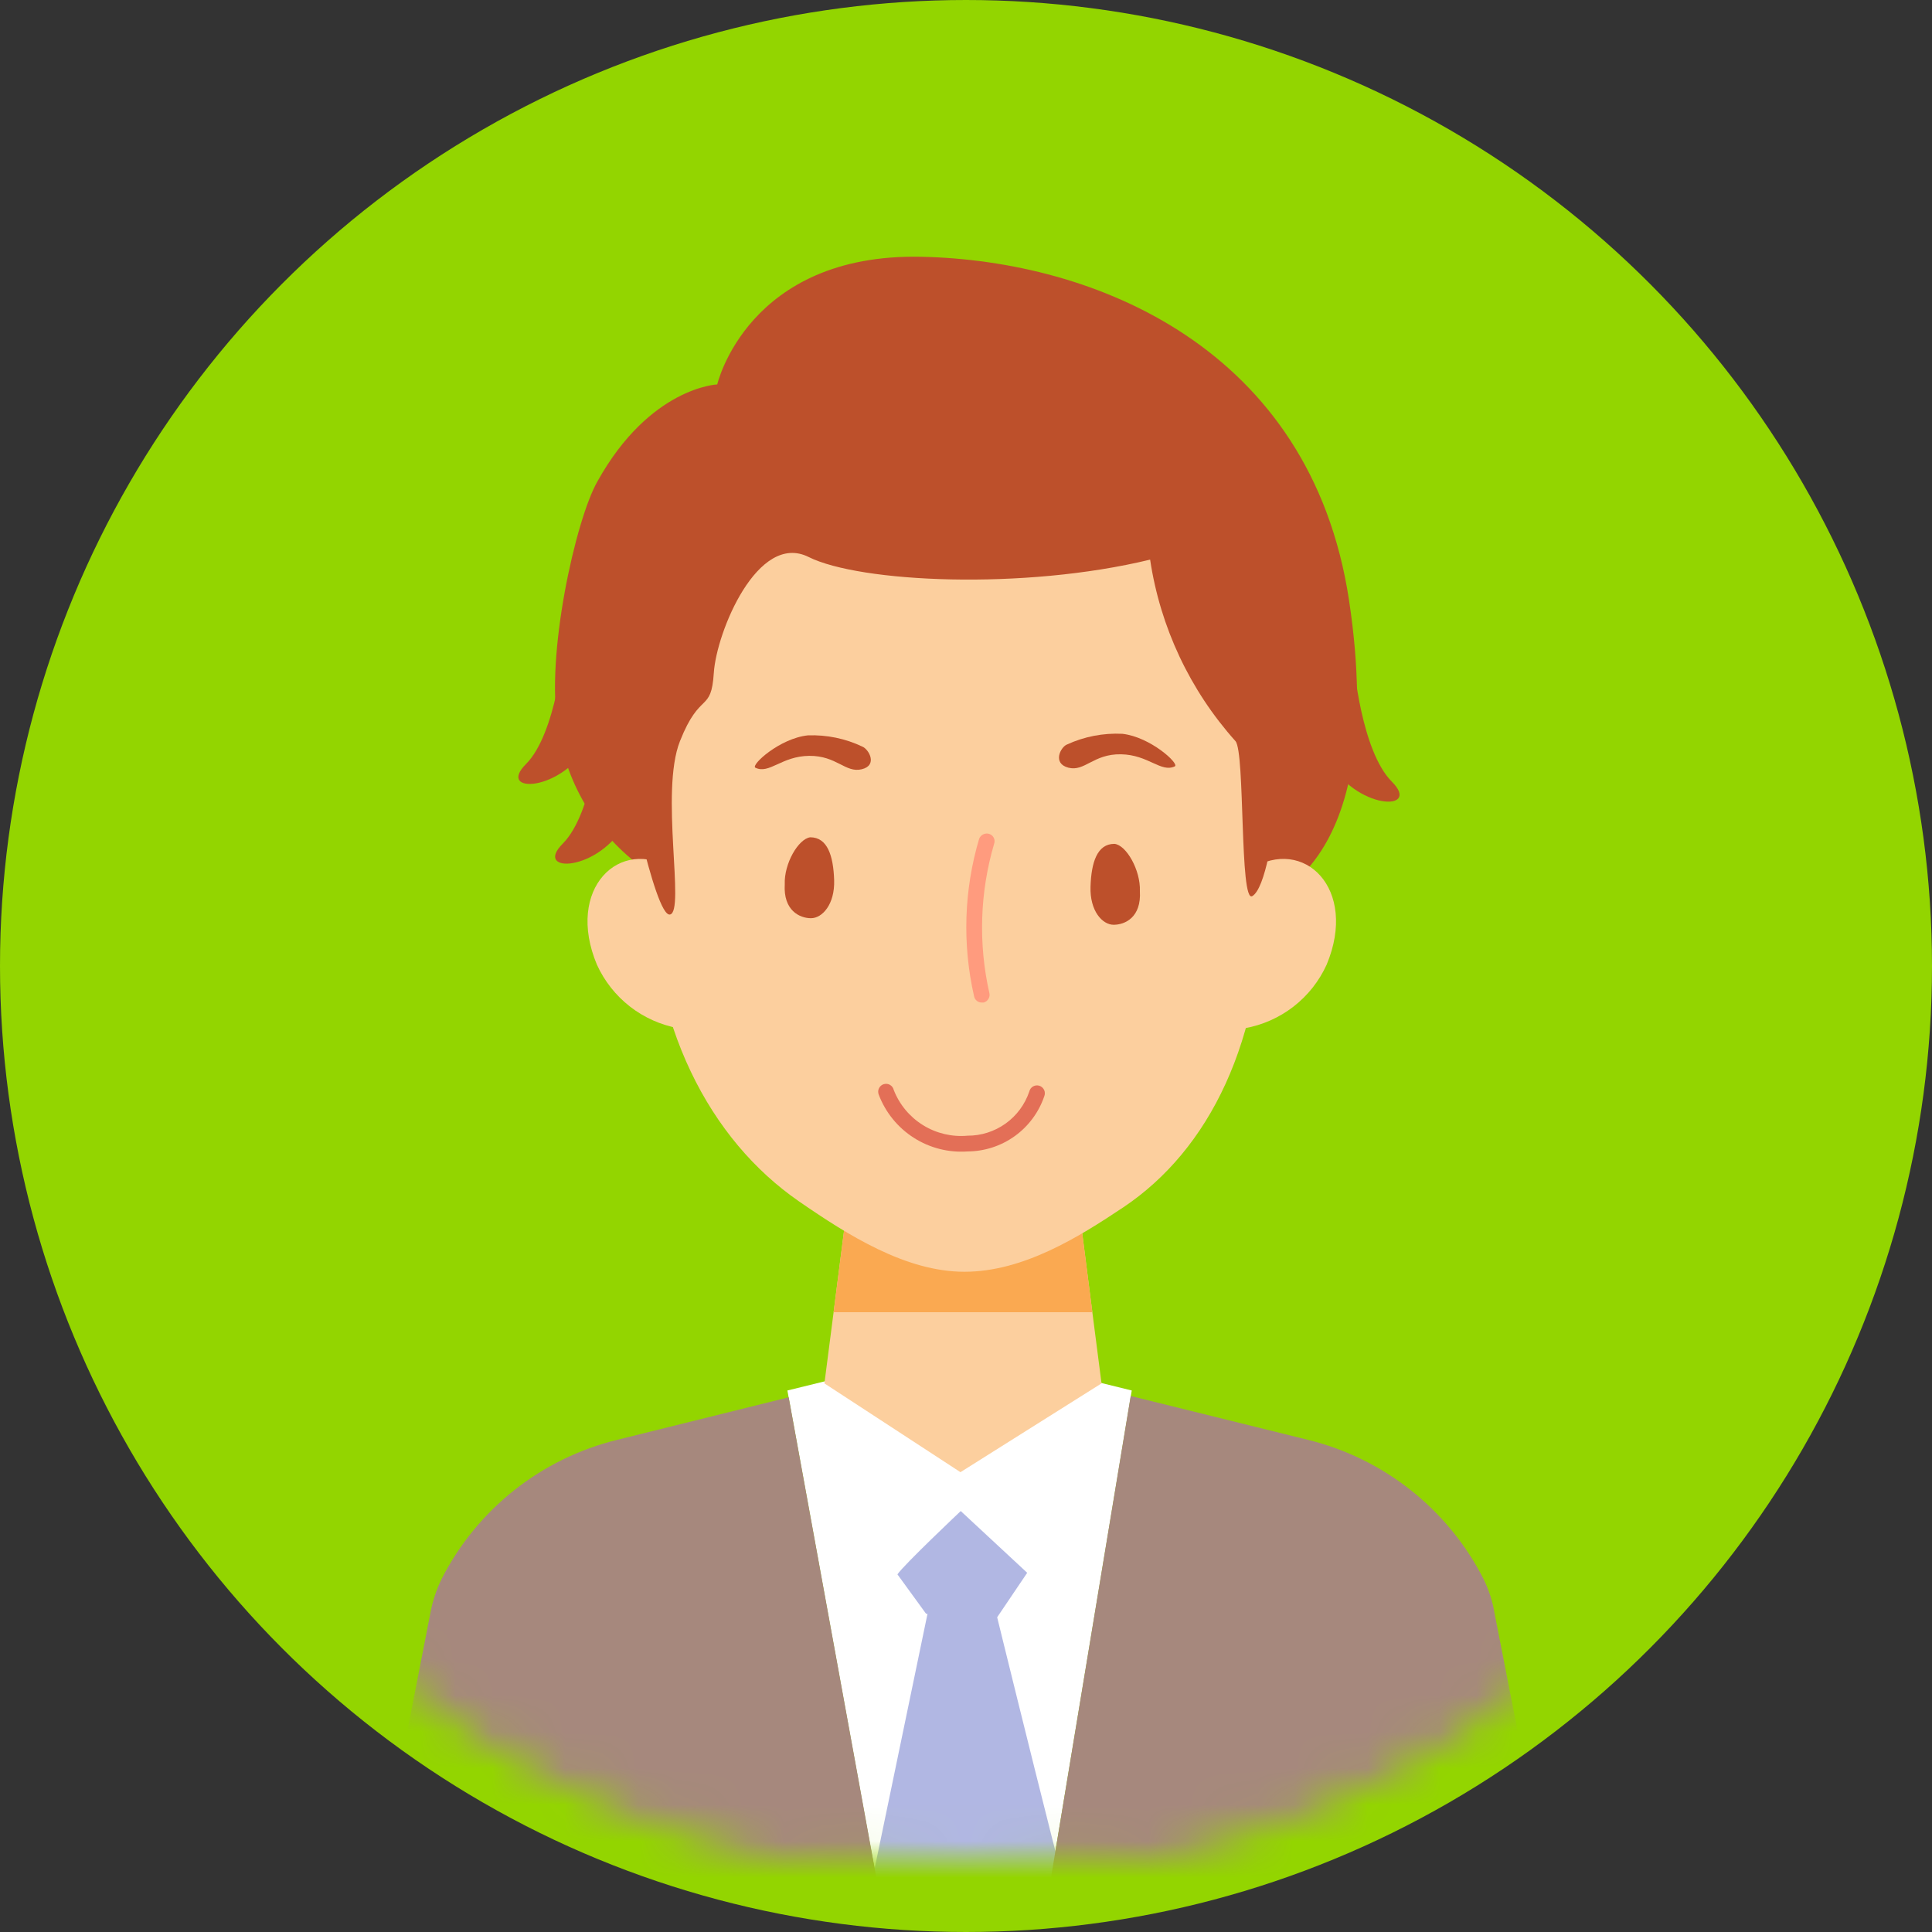 <svg width="53" height="53" viewBox="0 0 53 53" fill="none" xmlns="http://www.w3.org/2000/svg">
<rect x="0" y="0" width="53" height="53" fill="#333333" stroke="none"/>
<circle cx="26.5" cy="26.5" r="25.5" fill="#93D500" stroke="#93D500" stroke-width="2"/>
<mask id="mask0_1232_11948" style="mask-type:alpha" maskUnits="userSpaceOnUse" x="2" y="2" width="49" height="49">
<circle cx="26.5" cy="26.5" r="24.5" fill="#C4C4C4"/>
<circle cx="26.5" cy="26.5" r="24.5" stroke="black"/>
</mask>
<g mask="url(#mask0_1232_11948)">
<path d="M17.817 23.935C17.142 23.484 16.57 22.897 16.138 22.21C15.706 21.523 15.423 20.753 15.309 19.95C14.956 17.997 15.792 14.25 16.39 13.205C17.831 10.618 19.676 10.546 19.676 10.546C19.676 10.546 20.512 6.943 25.275 7.044C30.038 7.145 35.954 9.545 37.006 16.455C38.152 24.021 34.491 24.749 34.491 24.749L17.817 23.935Z" fill="#BD502B"/>
<path d="M28.517 53.414L31.047 38.145L26.723 37.078L25.448 37.201L21.6 38.145L24.388 53.443C25.743 53.364 27.141 53.378 28.517 53.414Z" fill="white"/>
<path d="M30.218 37.95L26.348 40.386L22.616 37.95L22.868 35.997L23.416 31.717H29.418L29.966 35.997L30.218 37.95Z" fill="#FCCF9E"/>
<path d="M29.966 35.997H22.868L23.416 31.717H29.418L29.966 35.997Z" fill="#FAA951"/>
<path d="M18.616 28.208C18.13 28.12 17.671 27.916 17.281 27.612C16.891 27.308 16.58 26.914 16.375 26.464C15.503 24.381 17.002 22.926 18.458 23.841" fill="#FCCF9E"/>
<path d="M34.145 28.208C34.633 28.121 35.093 27.917 35.484 27.614C35.876 27.31 36.188 26.915 36.393 26.464C37.265 24.381 35.766 22.926 34.311 23.841" fill="#FCCF9E"/>
<path d="M34.664 24.403C34.664 28.561 33.165 31.544 30.823 33.115C29.584 33.944 28.064 34.888 26.457 34.888C24.85 34.888 23.264 33.886 21.917 32.956C19.481 31.27 17.81 28.157 17.81 23.935C17.81 22.176 17.73 11.685 26.457 11.771C35.514 11.843 34.664 24.403 34.664 24.403Z" fill="#FCCF9E"/>
<path d="M22.227 22.969C22.702 22.969 22.861 23.481 22.883 24.144C22.904 24.807 22.558 25.189 22.248 25.189C21.939 25.189 21.485 24.98 21.528 24.259C21.506 23.69 21.902 23.012 22.227 22.969Z" fill="#BD502B"/>
<path d="M30.571 23.149C30.096 23.149 29.937 23.661 29.916 24.324C29.894 24.987 30.24 25.369 30.55 25.369C30.86 25.369 31.314 25.167 31.27 24.446C31.292 23.87 30.895 23.178 30.571 23.149Z" fill="#BD502B"/>
<path d="M26.932 27.502C26.883 27.503 26.836 27.487 26.798 27.456C26.76 27.426 26.733 27.384 26.723 27.336C26.396 25.907 26.443 24.418 26.86 23.012C26.88 22.959 26.919 22.915 26.97 22.89C27.021 22.864 27.079 22.859 27.134 22.875C27.162 22.884 27.187 22.897 27.209 22.916C27.231 22.934 27.249 22.957 27.262 22.983C27.275 23.008 27.282 23.036 27.284 23.065C27.285 23.094 27.281 23.122 27.271 23.149C26.88 24.48 26.835 25.889 27.141 27.242C27.154 27.298 27.145 27.356 27.115 27.404C27.085 27.453 27.038 27.488 26.983 27.502H26.932Z" fill="#FF9B7E"/>
<path d="M29.267 20.425C29.743 20.206 30.264 20.105 30.788 20.13C31.558 20.216 32.358 20.951 32.229 21.023C31.847 21.204 31.508 20.706 30.752 20.692C29.995 20.678 29.757 21.175 29.31 21.06C28.863 20.944 29.094 20.497 29.267 20.425Z" fill="#BD502B"/>
<path d="M23.66 20.483C23.193 20.26 22.679 20.154 22.162 20.173C21.391 20.253 20.591 20.988 20.721 21.06C21.102 21.247 21.441 20.742 22.198 20.735C22.954 20.728 23.192 21.211 23.639 21.103C24.086 20.995 23.833 20.555 23.66 20.483Z" fill="#BD502B"/>
<path d="M17.096 20.764C17.096 20.764 17.954 25.167 18.379 25.088C18.804 25.008 18.098 21.73 18.653 20.332C19.207 18.934 19.51 19.575 19.582 18.458C19.654 17.341 20.786 14.582 22.183 15.28C23.581 15.979 28.071 16.196 31.551 15.352C31.829 17.205 32.643 18.936 33.893 20.332C34.16 20.642 34.001 24.792 34.354 24.583C34.707 24.374 34.952 22.868 35.075 21.607C35.197 20.346 36.271 15.252 32.913 11.865C30.953 9.905 28.993 8.226 26.125 8.788C23.257 9.35 16.851 9.155 17.096 20.764Z" fill="#BD502B"/>
<path d="M15.482 17.593C15.482 17.73 15.259 20.13 14.43 20.959C13.601 21.787 15.439 21.744 16.181 20.346C16.923 18.948 15.482 17.55 15.482 17.593Z" fill="#BD502B"/>
<path d="M16.484 19.777C16.484 19.914 16.268 22.313 15.439 23.142C14.61 23.971 16.441 23.935 17.183 22.537C17.925 21.139 16.484 19.734 16.484 19.777Z" fill="#BD502B"/>
<path d="M37.129 18.069C37.129 18.213 37.345 20.606 38.181 21.442C39.017 22.277 37.172 22.227 36.43 20.829C35.688 19.431 37.129 18.026 37.129 18.069Z" fill="#BD502B"/>
<path d="M26.543 31.587C26.023 31.624 25.506 31.493 25.067 31.212C24.629 30.932 24.292 30.518 24.107 30.031C24.096 30.003 24.09 29.974 24.091 29.944C24.091 29.913 24.098 29.884 24.111 29.857C24.124 29.83 24.142 29.805 24.164 29.786C24.187 29.766 24.213 29.751 24.242 29.742C24.27 29.733 24.301 29.73 24.33 29.733C24.36 29.736 24.389 29.746 24.415 29.761C24.441 29.776 24.463 29.796 24.481 29.82C24.499 29.844 24.512 29.872 24.518 29.901C24.674 30.301 24.956 30.64 25.321 30.866C25.686 31.092 26.115 31.194 26.543 31.155C26.916 31.157 27.281 31.04 27.585 30.823C27.889 30.606 28.117 30.298 28.236 29.944C28.243 29.915 28.255 29.888 28.273 29.863C28.291 29.839 28.313 29.819 28.339 29.804C28.365 29.789 28.394 29.78 28.424 29.776C28.454 29.773 28.484 29.776 28.512 29.785C28.541 29.794 28.567 29.809 28.59 29.829C28.612 29.849 28.631 29.873 28.643 29.9C28.656 29.927 28.663 29.957 28.663 29.987C28.664 30.017 28.658 30.047 28.647 30.074C28.497 30.514 28.214 30.896 27.837 31.167C27.46 31.438 27.007 31.585 26.543 31.587Z" fill="#E36F57"/>
<path d="M25.534 43.837L23.452 53.868C23.452 53.868 29.937 54.041 29.786 53.868C29.634 53.695 27.098 43.319 27.098 43.319C27.098 43.319 25.534 43.794 25.534 43.837Z" fill="#B1B7E3"/>
<path d="M24.619 43.189C24.792 42.929 26.356 41.452 26.356 41.452L28.179 43.146L27.357 44.363L25.405 44.27L24.619 43.189Z" fill="#B1B7E3"/>
<path d="M28.438 53.89H42.886L40.998 44.248C40.944 43.922 40.842 43.607 40.695 43.311C40.214 42.368 39.534 41.539 38.704 40.881C37.873 40.223 36.911 39.752 35.882 39.499L31.018 38.296L28.438 53.89Z" fill="#A6887D"/>
<path d="M21.636 38.332L16.93 39.499C15.901 39.751 14.938 40.222 14.107 40.88C13.277 41.538 12.598 42.367 12.117 43.311C11.971 43.608 11.867 43.923 11.807 44.248L9.926 53.89H24.475L21.636 38.332Z" fill="#A6887D"/>
</g>
</svg>
